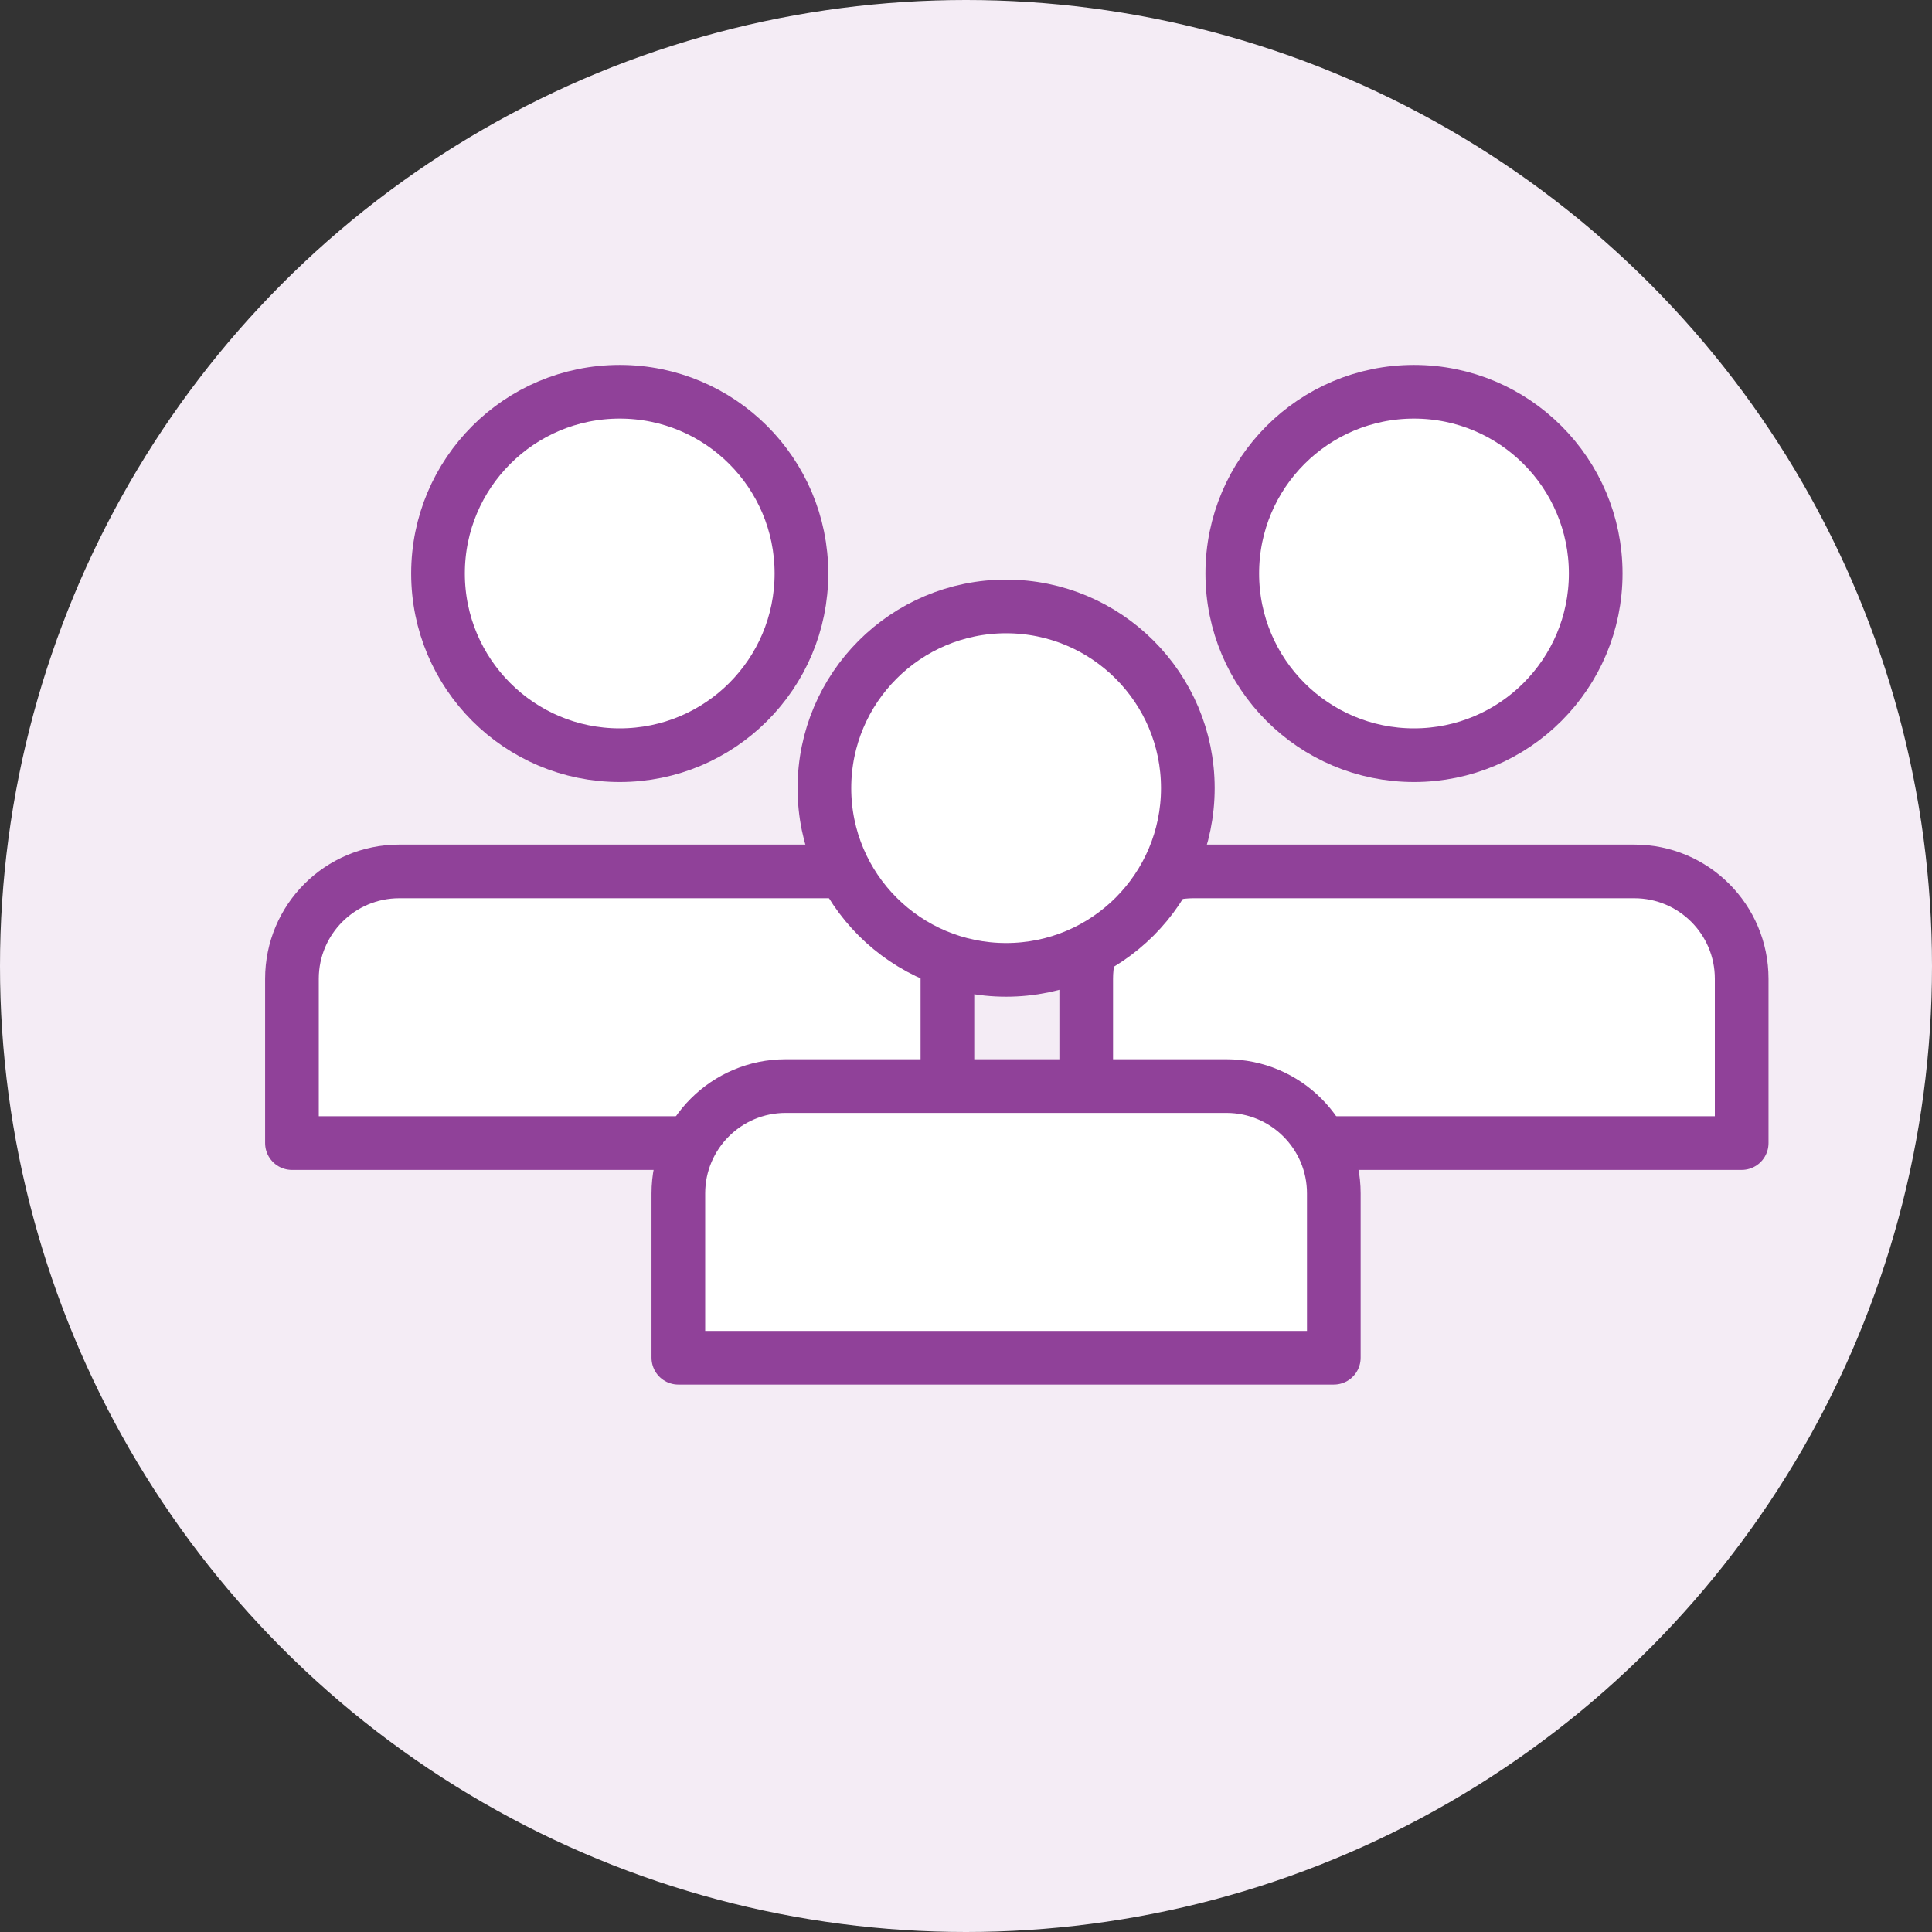 <svg width="90" height="90" viewBox="0 0 90 90" fill="none" xmlns="http://www.w3.org/2000/svg">
<rect x="0" y="0" width="90" height="90" fill="#333333" stroke="none"/>
<circle cx="45" cy="45" r="45" fill="#F4ECF5"/>
<path d="M13.6 45.594L13.6 53.249L44.134 53.249L44.134 45.594C44.134 42.833 41.895 40.594 39.134 40.594L18.6 40.594C15.838 40.594 13.6 42.833 13.6 45.594Z" fill="white" stroke="#904199" stroke-width="2.5" stroke-linecap="round" stroke-linejoin="round"/>
<circle cx="28.869" cy="26.715" r="8.465" transform="rotate(90 28.869 26.715)" fill="white" stroke="#904199" stroke-width="2.5"/>
<path d="M50.6 45.594L50.6 53.249L81.134 53.249L81.134 45.594C81.134 42.833 78.895 40.594 76.134 40.594L55.6 40.594C52.839 40.594 50.6 42.833 50.6 45.594Z" fill="white" stroke="#904199" stroke-width="2.5" stroke-linecap="round" stroke-linejoin="round"/>
<circle cx="65.869" cy="26.715" r="8.465" transform="rotate(90 65.869 26.715)" fill="white" stroke="#904199" stroke-width="2.5"/>
<path d="M31.6 55.594L31.6 63.249L62.134 63.249L62.134 55.594C62.134 52.833 59.895 50.594 57.134 50.594L36.6 50.594C33.839 50.594 31.6 52.833 31.6 55.594Z" fill="white" stroke="#904199" stroke-width="2.5" stroke-linecap="round" stroke-linejoin="round"/>
<circle cx="46.869" cy="36.715" r="8.465" transform="rotate(90 46.869 36.715)" fill="white" stroke="#904199" stroke-width="2.5"/>
</svg>
